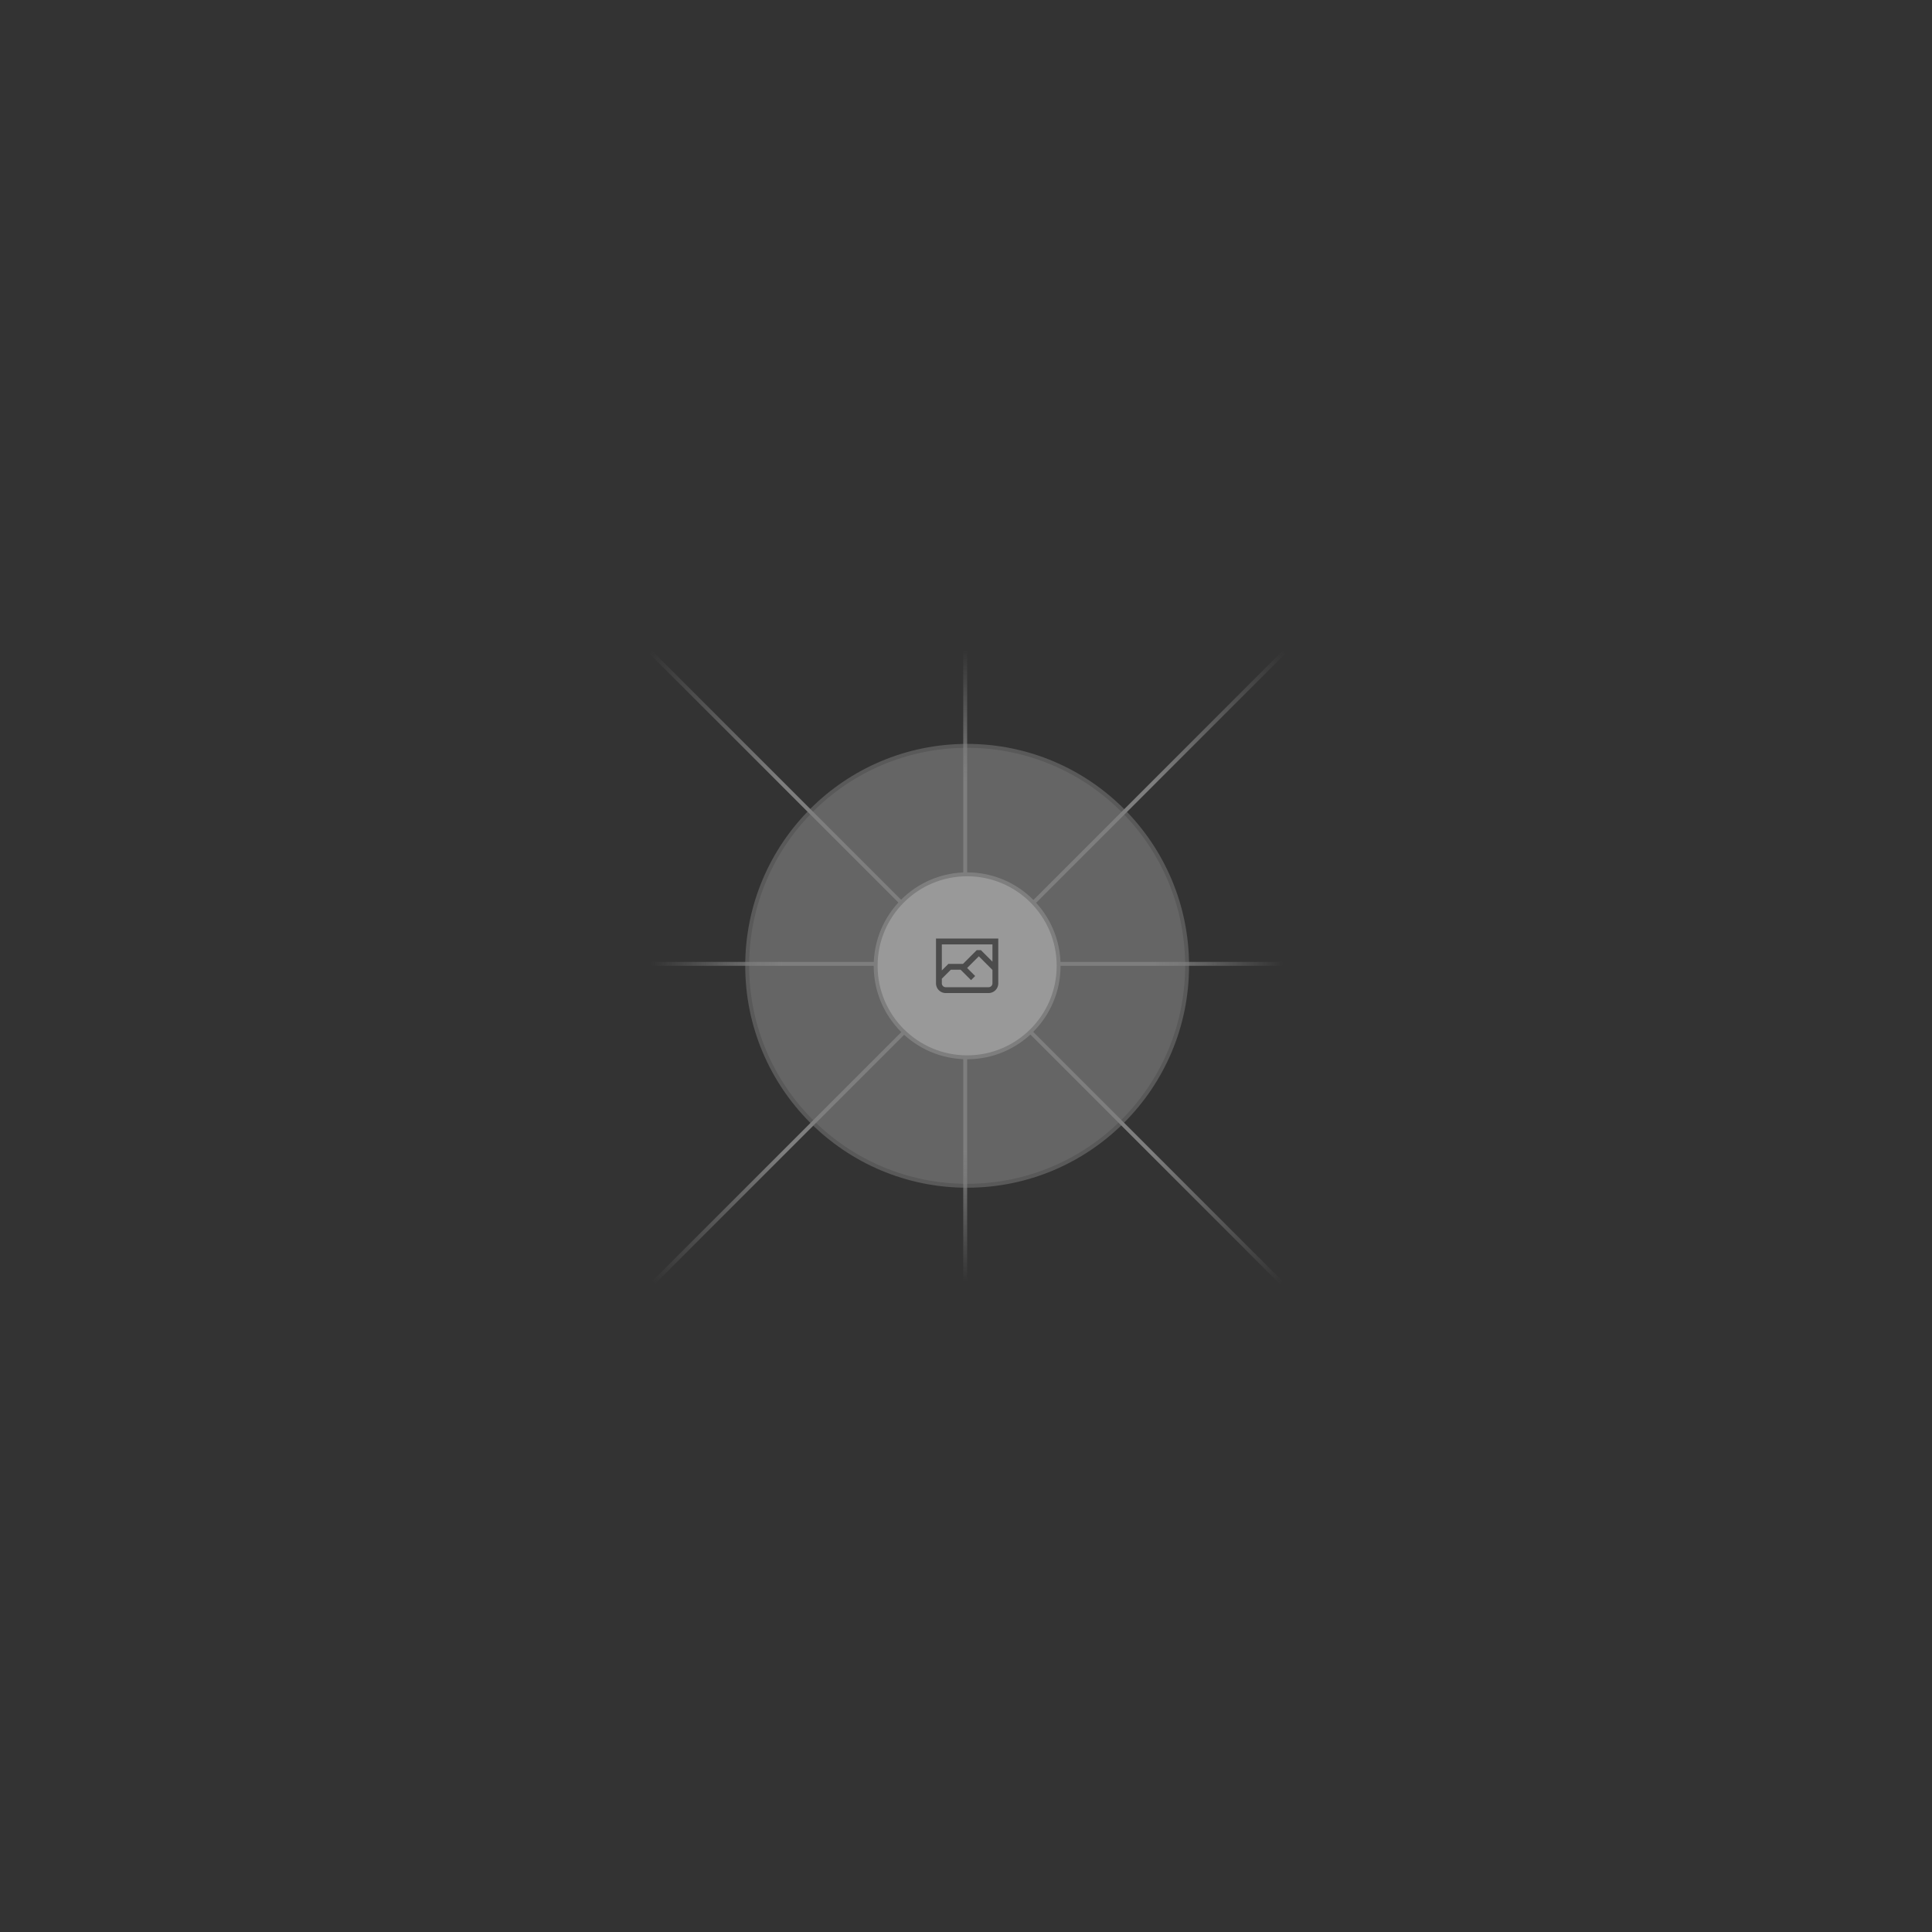 <svg xmlns="http://www.w3.org/2000/svg" width="1200" height="1200" fill="none">
  <rect width="100%" height="100%" fill="#333333" stroke="none"/>
  <rect width="1200" height="1200" className="fill-current" rx="3" />
  <g opacity=".5">
    <g opacity=".5">
      <path fill="#FAFAFA"
        d="M600.709 736.5c-75.454 0-136.621-61.167-136.621-136.62 0-75.454 61.167-136.621 136.621-136.621 75.453 0 136.62 61.167 136.62 136.621 0 75.453-61.167 136.62-136.62 136.62Z" />
      <path stroke="#C9C9C9" stroke-width="2.418"
        d="M600.709 736.5c-75.454 0-136.621-61.167-136.621-136.62 0-75.454 61.167-136.621 136.621-136.621 75.453 0 136.62 61.167 136.62 136.621 0 75.453-61.167 136.62-136.62 136.62Z" />
    </g>
    <path stroke="url(#a)" stroke-width="2.418" d="M0-1.209h553.581"
      transform="scale(1 -1) rotate(45 1163.11 91.165)" />
    <path stroke="url(#b)" stroke-width="2.418" d="M404.846 598.671h391.726" />
    <path stroke="url(#c)" stroke-width="2.418" d="M599.5 795.742V404.017" />
    <path stroke="url(#d)" stroke-width="2.418" d="m795.717 796.597-391.441-391.44" />
    <path fill="#fff"
      d="M600.709 656.704c-31.384 0-56.825-25.441-56.825-56.824 0-31.384 25.441-56.825 56.825-56.825 31.383 0 56.824 25.441 56.824 56.825 0 31.383-25.441 56.824-56.824 56.824Z" />
    <g clip-path="url(#e)">
      <path fill="#666" fill-rule="evenodd"
        d="M616.426 586.58h-31.434v16.176l3.553-3.554.531-.531h9.068l.074-.074 8.463-8.463h2.565l7.18 7.181V586.58Zm-15.715 14.654 3.698 3.699 1.283 1.282-2.565 2.565-1.282-1.283-5.2-5.199h-6.066l-5.514 5.514-.073.073v2.876a2.418 2.418 0 0 0 2.418 2.418h26.598a2.418 2.418 0 0 0 2.418-2.418v-8.317l-8.463-8.463-7.181 7.181-.071.072Zm-19.347 5.442v4.085a6.045 6.045 0 0 0 6.046 6.045h26.598a6.044 6.044 0 0 0 6.045-6.045v-7.108l1.356-1.355-1.282-1.283-.074-.073v-17.989h-38.689v23.43l-.146.146.146.147Z"
        clip-rule="evenodd" />
    </g>
    <path stroke="#C9C9C9" stroke-width="2.418"
      d="M600.709 656.704c-31.384 0-56.825-25.441-56.825-56.824 0-31.384 25.441-56.825 56.825-56.825 31.383 0 56.824 25.441 56.824 56.825 0 31.383-25.441 56.824-56.824 56.824Z" />
  </g>
  <defs>
    <linearGradient id="a" x1="554.061" x2="-.48" y1=".083" y2=".087" gradientUnits="userSpaceOnUse">
      <stop stop-color="#C9C9C9" stop-opacity="0" />
      <stop offset=".208" stop-color="#C9C9C9" />
      <stop offset=".792" stop-color="#C9C9C9" />
      <stop offset="1" stop-color="#C9C9C9" stop-opacity="0" />
    </linearGradient>
    <linearGradient id="b" x1="796.912" x2="404.507" y1="599.963" y2="599.965"
      gradientUnits="userSpaceOnUse">
      <stop stop-color="#C9C9C9" stop-opacity="0" />
      <stop offset=".208" stop-color="#C9C9C9" />
      <stop offset=".792" stop-color="#C9C9C9" />
      <stop offset="1" stop-color="#C9C9C9" stop-opacity="0" />
    </linearGradient>
    <linearGradient id="c" x1="600.792" x2="600.794" y1="403.677" y2="796.082"
      gradientUnits="userSpaceOnUse">
      <stop stop-color="#C9C9C9" stop-opacity="0" />
      <stop offset=".208" stop-color="#C9C9C9" />
      <stop offset=".792" stop-color="#C9C9C9" />
      <stop offset="1" stop-color="#C9C9C9" stop-opacity="0" />
    </linearGradient>
    <linearGradient id="d" x1="404.85" x2="796.972" y1="403.903" y2="796.02"
      gradientUnits="userSpaceOnUse">
      <stop stop-color="#C9C9C9" stop-opacity="0" />
      <stop offset=".208" stop-color="#C9C9C9" />
      <stop offset=".792" stop-color="#C9C9C9" />
      <stop offset="1" stop-color="#C9C9C9" stop-opacity="0" />
    </linearGradient>
    <clipPath id="e">
      <path fill="#fff" d="M581.364 580.535h38.689v38.689h-38.689z" />
    </clipPath>
  </defs>
</svg>